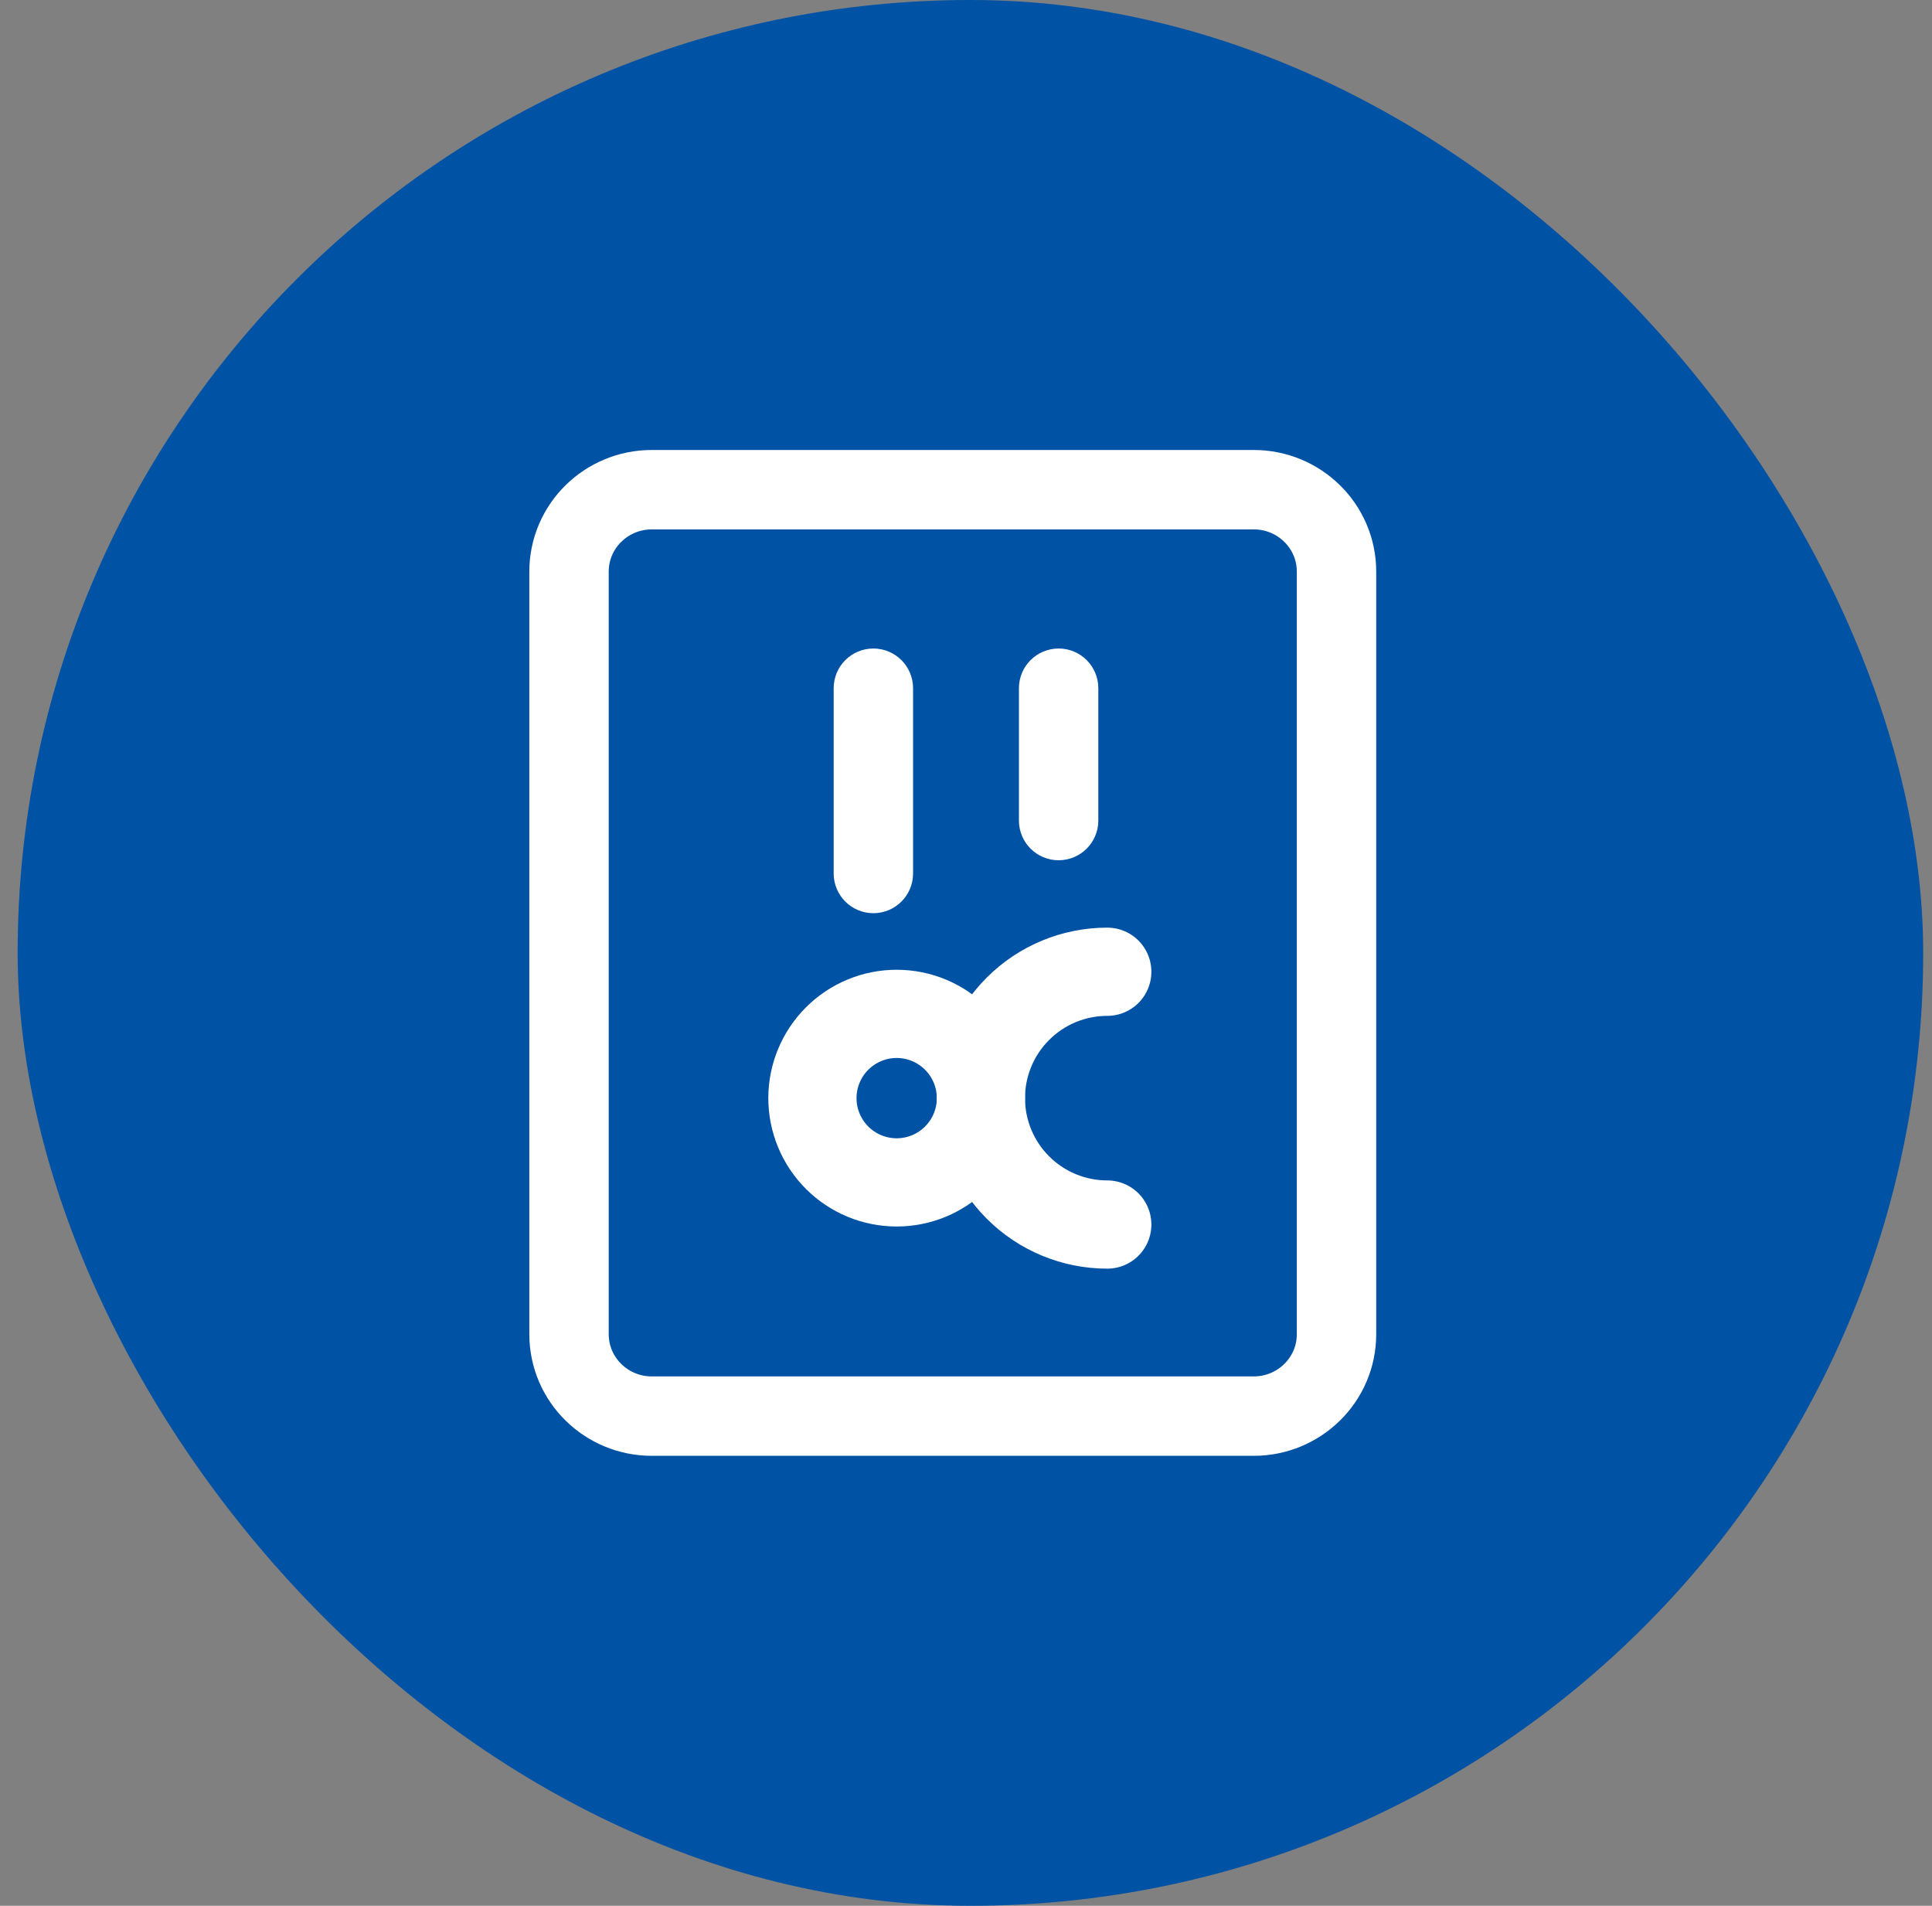 <svg width="73" height="72" viewBox="0 0 73 72" fill="none" xmlns="http://www.w3.org/2000/svg">
<rect x="0" y="0" width="73" height="72" fill="#808080" stroke="none"/>
<rect x="0.667" width="72" height="72" rx="36" fill="#0052A4"/>
<path d="M21.5 21.6L21.5 50.4C21.5 52.134 22.921 53.5 24.625 53.5L47.375 53.5C49.079 53.5 50.5 52.134 50.5 50.4L50.5 21.6C50.5 19.866 49.079 18.5 47.375 18.5L24.625 18.5C22.921 18.5 21.5 19.866 21.5 21.6Z" stroke="white" stroke-width="3" stroke-linejoin="round"/>
<path d="M37.064 41.487C37.064 40.642 36.728 39.833 36.131 39.236C35.534 38.639 34.725 38.303 33.88 38.303C33.036 38.303 32.227 38.639 31.63 39.236C31.033 39.833 30.697 40.642 30.697 41.487C30.697 42.331 31.033 43.141 31.63 43.738C32.227 44.335 33.036 44.67 33.88 44.67C34.725 44.67 35.534 44.335 36.131 43.738C36.728 43.141 37.064 42.331 37.064 41.487V41.487Z" stroke="white" stroke-width="3.333" stroke-linejoin="round"/>
<path d="M41.838 36.712C40.572 36.712 39.357 37.215 38.462 38.111C37.566 39.006 37.063 40.221 37.063 41.487C37.063 42.753 37.566 43.968 38.462 44.863C39.357 45.759 40.572 46.262 41.838 46.262" stroke="white" stroke-width="3.333" stroke-linecap="round" stroke-linejoin="round"/>
<path d="M32.25 33C32.25 33.414 32.586 33.75 33 33.75C33.414 33.75 33.75 33.414 33.75 33L33.75 26C33.75 25.586 33.414 25.25 33 25.25C32.586 25.25 32.25 25.586 32.25 26L32.25 33Z" stroke="white" stroke-width="1.5" stroke-linecap="round" stroke-linejoin="round"/>
<path d="M39.25 31C39.25 31.414 39.586 31.75 40 31.75C40.414 31.75 40.75 31.414 40.75 31L40.75 26C40.75 25.586 40.414 25.25 40 25.25C39.586 25.25 39.25 25.586 39.25 26L39.25 31Z" stroke="white" stroke-width="1.5" stroke-linecap="round" stroke-linejoin="round"/>
</svg>
